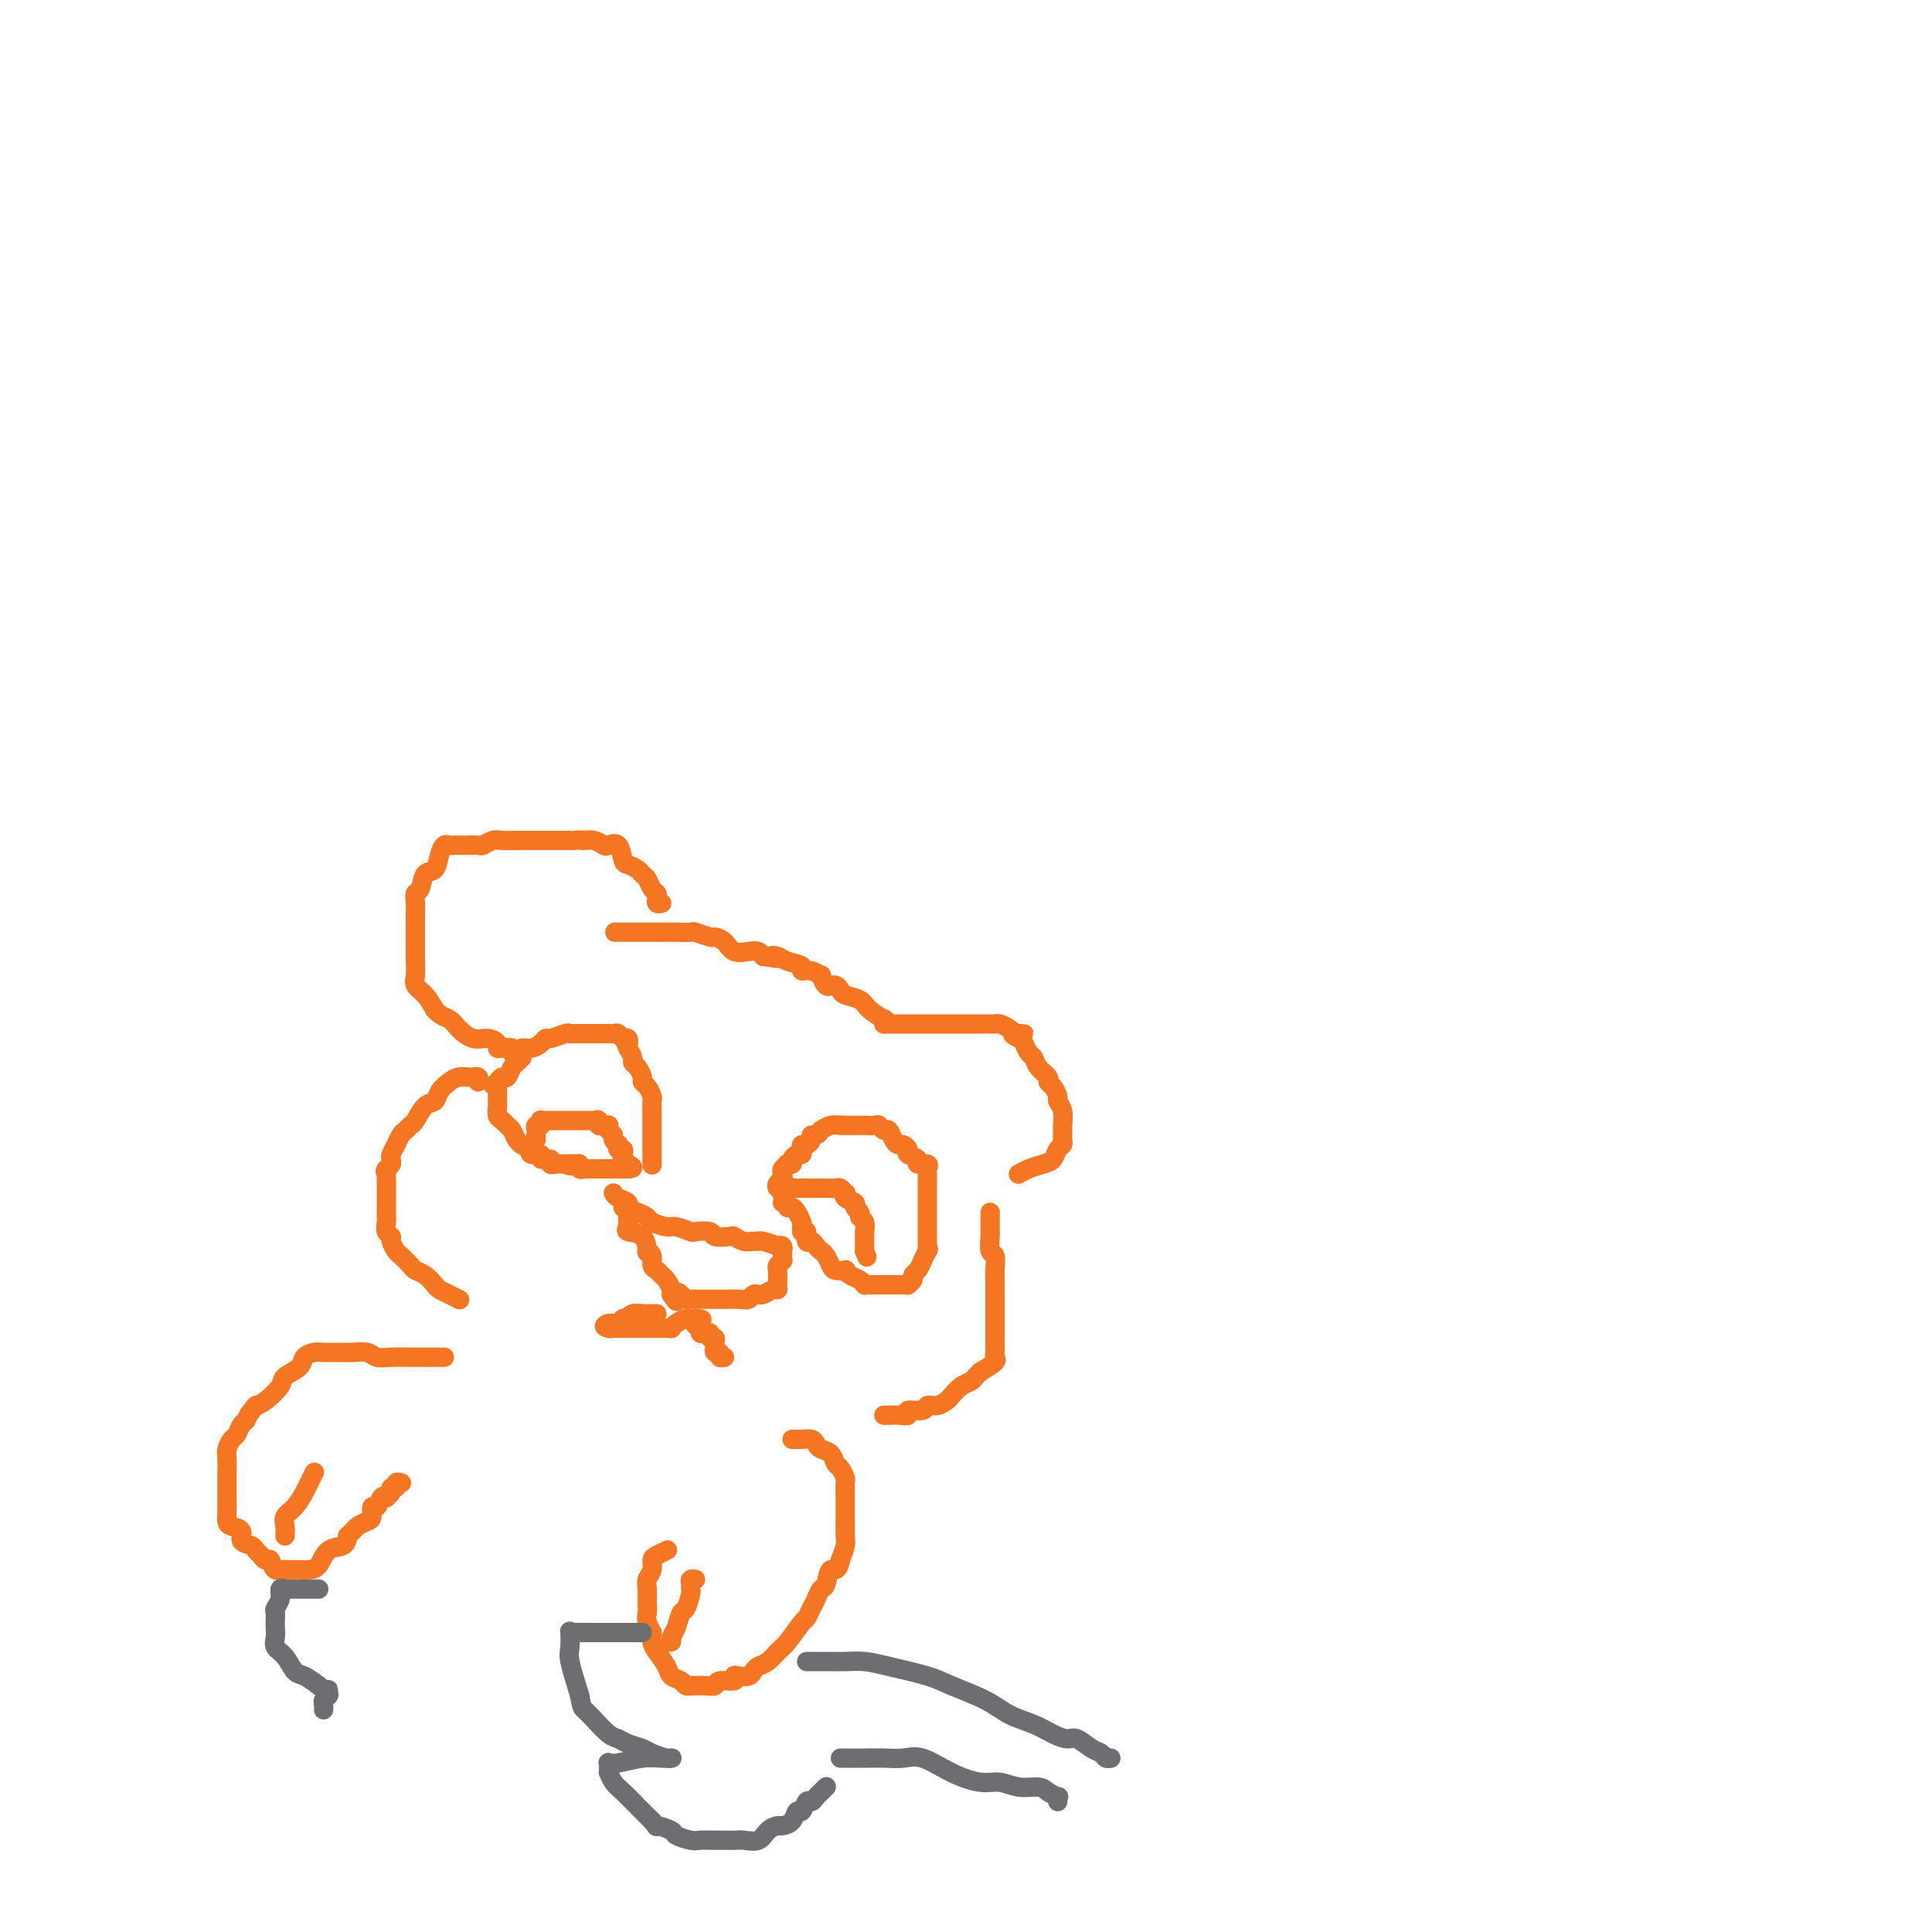 <svg viewBox='0 0 400 400' version='1.1' xmlns='http://www.w3.org/2000/svg' xmlns:xlink='http://www.w3.org/1999/xlink'><g fill='none' stroke='#F47623' stroke-width='4' stroke-linecap='round' stroke-linejoin='round'><path d='M137,187c-0.416,0.087 -0.832,0.174 -1,0c-0.168,-0.174 -0.087,-0.610 0,-1c0.087,-0.390 0.179,-0.734 0,-1c-0.179,-0.266 -0.629,-0.453 -1,-1c-0.371,-0.547 -0.663,-1.454 -1,-2c-0.337,-0.546 -0.719,-0.732 -1,-1c-0.281,-0.268 -0.460,-0.618 -1,-1c-0.540,-0.382 -1.439,-0.795 -2,-1c-0.561,-0.205 -0.783,-0.202 -1,-1c-0.217,-0.798 -0.430,-2.396 -1,-3c-0.570,-0.604 -1.498,-0.214 -2,0c-0.502,0.214 -0.578,0.253 -1,0c-0.422,-0.253 -1.191,-0.799 -2,-1c-0.809,-0.201 -1.660,-0.057 -2,0c-0.340,0.057 -0.170,0.029 0,0'/><path d='M121,174c-1.501,-0.155 -1.753,-0.041 -2,0c-0.247,0.041 -0.488,0.011 -1,0c-0.512,-0.011 -1.295,-0.003 -2,0c-0.705,0.003 -1.333,0.001 -2,0c-0.667,-0.001 -1.371,-0.001 -2,0c-0.629,0.001 -1.181,0.004 -2,0c-0.819,-0.004 -1.905,-0.015 -3,0c-1.095,0.015 -2.199,0.057 -3,0c-0.801,-0.057 -1.300,-0.211 -2,0c-0.700,0.211 -1.602,0.789 -2,1c-0.398,0.211 -0.292,0.057 -1,0c-0.708,-0.057 -2.231,-0.016 -3,0c-0.769,0.016 -0.784,0.009 -1,0c-0.216,-0.009 -0.634,-0.019 -1,0c-0.366,0.019 -0.679,0.069 -1,0c-0.321,-0.069 -0.649,-0.256 -1,0c-0.351,0.256 -0.725,0.957 -1,2c-0.275,1.043 -0.452,2.429 -1,3c-0.548,0.571 -1.467,0.327 -2,1c-0.533,0.673 -0.679,2.262 -1,3c-0.321,0.738 -0.818,0.623 -1,1c-0.182,0.377 -0.049,1.246 0,2c0.049,0.754 0.013,1.394 0,2c-0.013,0.606 -0.003,1.177 0,2c0.003,0.823 -0.001,1.897 0,3c0.001,1.103 0.006,2.234 0,3c-0.006,0.766 -0.024,1.167 0,2c0.024,0.833 0.089,2.100 0,3c-0.089,0.900 -0.332,1.435 0,2c0.332,0.565 1.238,1.162 2,2c0.762,0.838 1.381,1.919 2,3'/><path d='M90,209c1.215,1.448 2.253,1.568 3,2c0.747,0.432 1.205,1.177 2,2c0.795,0.823 1.928,1.723 3,2c1.072,0.277 2.085,-0.070 3,0c0.915,0.070 1.733,0.559 2,1c0.267,0.441 -0.016,0.836 0,1c0.016,0.164 0.330,0.096 1,0c0.670,-0.096 1.695,-0.222 2,0c0.305,0.222 -0.110,0.790 0,1c0.110,0.210 0.746,0.060 1,0c0.254,-0.060 0.127,-0.030 0,0'/><path d='M129,250c0.421,0.334 0.842,0.667 1,1c0.158,0.333 0.053,0.664 0,1c-0.053,0.336 -0.052,0.676 0,1c0.052,0.324 0.157,0.633 0,1c-0.157,0.367 -0.574,0.794 0,1c0.574,0.206 2.139,0.191 3,1c0.861,0.809 1.018,2.440 1,3c-0.018,0.560 -0.212,0.048 0,0c0.212,-0.048 0.830,0.367 1,1c0.170,0.633 -0.108,1.482 0,2c0.108,0.518 0.603,0.703 1,1c0.397,0.297 0.695,0.707 1,1c0.305,0.293 0.618,0.470 1,1c0.382,0.530 0.834,1.412 1,2c0.166,0.588 0.048,0.882 0,1c-0.048,0.118 -0.024,0.059 0,0'/><path d='M139,268c1.726,2.801 1.040,0.803 1,0c-0.040,-0.803 0.567,-0.411 1,0c0.433,0.411 0.692,0.842 1,1c0.308,0.158 0.665,0.042 1,0c0.335,-0.042 0.649,-0.011 1,0c0.351,0.011 0.740,0.003 1,0c0.260,-0.003 0.391,-0.001 1,0c0.609,0.001 1.697,0.001 2,0c0.303,-0.001 -0.179,-0.004 0,0c0.179,0.004 1.019,0.015 2,0c0.981,-0.015 2.105,-0.057 3,0c0.895,0.057 1.562,0.212 2,0c0.438,-0.212 0.646,-0.793 1,-1c0.354,-0.207 0.855,-0.041 1,0c0.145,0.041 -0.066,-0.042 0,0c0.066,0.042 0.410,0.211 1,0c0.590,-0.211 1.425,-0.802 2,-1c0.575,-0.198 0.890,-0.005 1,0c0.110,0.005 0.015,-0.180 0,-1c-0.015,-0.820 0.048,-2.275 0,-3c-0.048,-0.725 -0.209,-0.719 0,-1c0.209,-0.281 0.788,-0.848 1,-1c0.212,-0.152 0.057,0.113 0,0c-0.057,-0.113 -0.016,-0.604 0,-1c0.016,-0.396 0.008,-0.698 0,-1'/><path d='M162,259c0.290,-1.178 0.015,-0.123 0,0c-0.015,0.123 0.231,-0.685 0,-1c-0.231,-0.315 -0.940,-0.137 -1,0c-0.060,0.137 0.528,0.234 0,0c-0.528,-0.234 -2.173,-0.798 -3,-1c-0.827,-0.202 -0.835,-0.040 -1,0c-0.165,0.040 -0.486,-0.041 -1,0c-0.514,0.041 -1.221,0.203 -2,0c-0.779,-0.203 -1.631,-0.773 -2,-1c-0.369,-0.227 -0.254,-0.112 -1,0c-0.746,0.112 -2.354,0.222 -3,0c-0.646,-0.222 -0.332,-0.777 -1,-1c-0.668,-0.223 -2.319,-0.115 -3,0c-0.681,0.115 -0.391,0.238 -1,0c-0.609,-0.238 -2.116,-0.837 -3,-1c-0.884,-0.163 -1.145,0.111 -2,0c-0.855,-0.111 -2.304,-0.607 -3,-1c-0.696,-0.393 -0.638,-0.682 -1,-1c-0.362,-0.318 -1.144,-0.663 -2,-1c-0.856,-0.337 -1.785,-0.665 -2,-1c-0.215,-0.335 0.282,-0.677 0,-1c-0.282,-0.323 -1.345,-0.625 -2,-1c-0.655,-0.375 -0.901,-0.821 -1,-1c-0.099,-0.179 -0.049,-0.089 0,0'/><path d='M136,272c-0.326,0.002 -0.652,0.004 -1,0c-0.348,-0.004 -0.719,-0.015 -1,0c-0.281,0.015 -0.470,0.056 -1,0c-0.530,-0.056 -1.399,-0.207 -2,0c-0.601,0.207 -0.935,0.774 -1,1c-0.065,0.226 0.137,0.113 0,0c-0.137,-0.113 -0.614,-0.226 -1,0c-0.386,0.226 -0.681,0.792 -1,1c-0.319,0.208 -0.663,0.060 -1,0c-0.337,-0.060 -0.669,-0.030 -1,0'/><path d='M126,274c-1.595,0.536 -0.584,0.876 0,1c0.584,0.124 0.741,0.033 1,0c0.259,-0.033 0.618,-0.009 1,0c0.382,0.009 0.785,0.002 1,0c0.215,-0.002 0.243,-0.001 1,0c0.757,0.001 2.244,0.000 3,0c0.756,-0.000 0.780,0.000 1,0c0.220,-0.000 0.637,-0.000 1,0c0.363,0.000 0.671,0.001 1,0c0.329,-0.001 0.679,-0.003 1,0c0.321,0.003 0.614,0.011 1,0c0.386,-0.011 0.864,-0.041 1,0c0.136,0.041 -0.069,0.155 0,0c0.069,-0.155 0.414,-0.577 1,-1c0.586,-0.423 1.415,-0.845 2,-1c0.585,-0.155 0.927,-0.042 1,0c0.073,0.042 -0.122,0.012 0,0c0.122,-0.012 0.561,-0.006 1,0'/><path d='M144,273c2.721,0.027 0.523,0.595 0,1c-0.523,0.405 0.629,0.648 1,1c0.371,0.352 -0.041,0.811 0,1c0.041,0.189 0.533,0.106 1,0c0.467,-0.106 0.910,-0.235 1,0c0.090,0.235 -0.172,0.832 0,1c0.172,0.168 0.777,-0.095 1,0c0.223,0.095 0.064,0.546 0,1c-0.064,0.454 -0.032,0.910 0,1c0.032,0.090 0.065,-0.186 0,0c-0.065,0.186 -0.227,0.834 0,1c0.227,0.166 0.844,-0.151 1,0c0.156,0.151 -0.150,0.772 0,1c0.150,0.228 0.757,0.065 1,0c0.243,-0.065 0.121,-0.033 0,0'/><path d='M135,241c-0.000,0.170 -0.000,0.340 0,0c0.000,-0.340 0.000,-1.190 0,-2c-0.000,-0.810 -0.000,-1.578 0,-2c0.000,-0.422 0.000,-0.497 0,-1c-0.000,-0.503 -0.000,-1.434 0,-2c0.000,-0.566 0.001,-0.766 0,-1c-0.001,-0.234 -0.003,-0.500 0,-1c0.003,-0.500 0.011,-1.233 0,-2c-0.011,-0.767 -0.041,-1.566 0,-2c0.041,-0.434 0.152,-0.501 0,-1c-0.152,-0.499 -0.566,-1.429 -1,-2c-0.434,-0.571 -0.886,-0.782 -1,-1c-0.114,-0.218 0.110,-0.442 0,-1c-0.110,-0.558 -0.555,-1.448 -1,-2c-0.445,-0.552 -0.889,-0.764 -1,-1c-0.111,-0.236 0.111,-0.496 0,-1c-0.111,-0.504 -0.556,-1.252 -1,-2'/><path d='M130,217c-0.786,-1.708 -0.252,-0.980 0,-1c0.252,-0.020 0.221,-0.790 0,-1c-0.221,-0.210 -0.634,0.140 -1,0c-0.366,-0.140 -0.686,-0.770 -1,-1c-0.314,-0.230 -0.623,-0.062 -1,0c-0.377,0.062 -0.822,0.017 -1,0c-0.178,-0.017 -0.088,-0.004 0,0c0.088,0.004 0.174,0.001 0,0c-0.174,-0.001 -0.609,-0.000 -1,0c-0.391,0.000 -0.739,0.000 -1,0c-0.261,-0.000 -0.435,-0.001 -1,0c-0.565,0.001 -1.521,0.004 -2,0c-0.479,-0.004 -0.482,-0.016 -1,0c-0.518,0.016 -1.553,0.060 -2,0c-0.447,-0.060 -0.307,-0.222 -1,0c-0.693,0.222 -2.218,0.829 -3,1c-0.782,0.171 -0.822,-0.095 -1,0c-0.178,0.095 -0.493,0.551 -1,1c-0.507,0.449 -1.207,0.890 -2,1c-0.793,0.110 -1.680,-0.111 -2,0c-0.320,0.111 -0.075,0.553 0,1c0.075,0.447 -0.021,0.898 0,1c0.021,0.102 0.160,-0.145 0,0c-0.160,0.145 -0.620,0.683 -1,1c-0.380,0.317 -0.679,0.415 -1,1c-0.321,0.585 -0.663,1.658 -1,2c-0.337,0.342 -0.668,-0.045 -1,0c-0.332,0.045 -0.666,0.523 -1,1'/><path d='M103,224c-1.702,1.405 -0.456,0.418 0,0c0.456,-0.418 0.122,-0.266 0,0c-0.122,0.266 -0.033,0.645 0,1c0.033,0.355 0.009,0.686 0,1c-0.009,0.314 -0.003,0.613 0,1c0.003,0.387 0.004,0.863 0,1c-0.004,0.137 -0.012,-0.065 0,0c0.012,0.065 0.045,0.398 0,1c-0.045,0.602 -0.167,1.474 0,2c0.167,0.526 0.623,0.705 1,1c0.377,0.295 0.673,0.705 1,1c0.327,0.295 0.683,0.475 1,1c0.317,0.525 0.593,1.393 1,2c0.407,0.607 0.944,0.951 1,1c0.056,0.049 -0.369,-0.198 0,0c0.369,0.198 1.533,0.842 2,1c0.467,0.158 0.238,-0.169 0,0c-0.238,0.169 -0.485,0.834 0,1c0.485,0.166 1.701,-0.166 2,0c0.299,0.166 -0.319,0.829 0,1c0.319,0.171 1.574,-0.150 2,0c0.426,0.150 0.023,0.772 0,1c-0.023,0.228 0.334,0.061 1,0c0.666,-0.061 1.641,-0.016 2,0c0.359,0.016 0.103,0.005 0,0c-0.103,-0.005 -0.051,-0.002 0,0'/><path d='M117,241c1.730,0.769 1.056,0.192 1,0c-0.056,-0.192 0.505,0.001 1,0c0.495,-0.001 0.924,-0.196 1,0c0.076,0.196 -0.201,0.785 0,1c0.201,0.215 0.880,0.058 1,0c0.120,-0.058 -0.318,-0.015 0,0c0.318,0.015 1.390,0.004 2,0c0.610,-0.004 0.756,-0.001 1,0c0.244,0.001 0.586,0.000 1,0c0.414,-0.000 0.898,-0.000 1,0c0.102,0.000 -0.180,0.000 0,0c0.180,-0.000 0.823,-0.000 1,0c0.177,0.000 -0.110,0.000 0,0c0.110,-0.000 0.618,-0.000 1,0c0.382,0.000 0.638,0.000 1,0c0.362,-0.000 0.828,-0.000 1,0c0.172,0.000 0.049,0.000 0,0c-0.049,-0.000 -0.025,-0.000 0,0'/><path d='M130,242c1.995,-0.064 0.483,-0.725 0,-1c-0.483,-0.275 0.063,-0.164 0,0c-0.063,0.164 -0.735,0.380 -1,0c-0.265,-0.380 -0.122,-1.355 0,-2c0.122,-0.645 0.225,-0.960 0,-1c-0.225,-0.040 -0.777,0.197 -1,0c-0.223,-0.197 -0.116,-0.826 0,-1c0.116,-0.174 0.241,0.107 0,0c-0.241,-0.107 -0.850,-0.603 -1,-1c-0.150,-0.397 0.157,-0.695 0,-1c-0.157,-0.305 -0.777,-0.618 -1,-1c-0.223,-0.382 -0.049,-0.834 0,-1c0.049,-0.166 -0.028,-0.044 0,0c0.028,0.044 0.161,0.012 0,0c-0.161,-0.012 -0.618,-0.003 -1,0c-0.382,0.003 -0.691,0.002 -1,0'/><path d='M124,233c-0.879,-1.619 -0.077,-1.166 0,-1c0.077,0.166 -0.571,0.044 -1,0c-0.429,-0.044 -0.640,-0.012 -1,0c-0.360,0.012 -0.870,0.003 -1,0c-0.130,-0.003 0.119,-0.001 0,0c-0.119,0.001 -0.605,0.000 -1,0c-0.395,-0.000 -0.697,-0.000 -1,0c-0.303,0.000 -0.606,0.000 -1,0c-0.394,-0.000 -0.879,0.000 -1,0c-0.121,-0.000 0.123,-0.000 0,0c-0.123,0.000 -0.611,0.000 -1,0c-0.389,-0.000 -0.679,-0.001 -1,0c-0.321,0.001 -0.673,0.004 -1,0c-0.327,-0.004 -0.627,-0.016 -1,0c-0.373,0.016 -0.818,0.060 -1,0c-0.182,-0.060 -0.101,-0.223 0,0c0.101,0.223 0.223,0.833 0,1c-0.223,0.167 -0.791,-0.109 -1,0c-0.209,0.109 -0.060,0.603 0,1c0.060,0.397 0.030,0.699 0,1'/><path d='M111,235c-0.156,0.689 -0.044,0.911 0,1c0.044,0.089 0.022,0.044 0,0'/><path d='M162,249c0.447,-0.117 0.894,-0.235 1,0c0.106,0.235 -0.129,0.822 0,1c0.129,0.178 0.623,-0.055 1,0c0.377,0.055 0.637,0.396 1,1c0.363,0.604 0.828,1.470 1,2c0.172,0.530 0.049,0.723 0,1c-0.049,0.277 -0.025,0.639 0,1'/><path d='M166,255c0.858,0.803 1.003,-0.188 1,0c-0.003,0.188 -0.156,1.555 0,2c0.156,0.445 0.619,-0.032 1,0c0.381,0.032 0.678,0.573 1,1c0.322,0.427 0.668,0.742 1,1c0.332,0.258 0.649,0.461 1,1c0.351,0.539 0.737,1.415 1,2c0.263,0.585 0.403,0.877 1,1c0.597,0.123 1.652,0.075 2,0c0.348,-0.075 -0.012,-0.178 0,0c0.012,0.178 0.395,0.636 1,1c0.605,0.364 1.432,0.633 2,1c0.568,0.367 0.877,0.830 1,1c0.123,0.170 0.061,0.045 0,0c-0.061,-0.045 -0.119,-0.012 0,0c0.119,0.012 0.417,0.003 1,0c0.583,-0.003 1.451,-0.001 2,0c0.549,0.001 0.778,0.000 1,0c0.222,-0.000 0.437,0.001 1,0c0.563,-0.001 1.475,-0.003 2,0c0.525,0.003 0.662,0.012 1,0c0.338,-0.012 0.878,-0.044 1,0c0.122,0.044 -0.175,0.163 0,0c0.175,-0.163 0.820,-0.610 1,-1c0.180,-0.390 -0.106,-0.723 0,-1c0.106,-0.277 0.606,-0.498 1,-1c0.394,-0.502 0.684,-1.286 1,-2c0.316,-0.714 0.658,-1.357 1,-2'/><path d='M192,259c0.464,-0.880 0.124,-0.079 0,0c-0.124,0.079 -0.033,-0.563 0,-1c0.033,-0.437 0.009,-0.670 0,-1c-0.009,-0.330 -0.002,-0.756 0,-1c0.002,-0.244 0.001,-0.307 0,-1c-0.001,-0.693 -0.000,-2.017 0,-3c0.000,-0.983 0.000,-1.624 0,-2c-0.000,-0.376 0.000,-0.486 0,-1c-0.000,-0.514 -0.001,-1.433 0,-2c0.001,-0.567 0.002,-0.783 0,-1c-0.002,-0.217 -0.009,-0.436 0,-1c0.009,-0.564 0.033,-1.475 0,-2c-0.033,-0.525 -0.122,-0.666 0,-1c0.122,-0.334 0.454,-0.863 0,-1c-0.454,-0.137 -1.694,0.117 -2,0c-0.306,-0.117 0.321,-0.605 0,-1c-0.321,-0.395 -1.592,-0.696 -2,-1c-0.408,-0.304 0.045,-0.611 0,-1c-0.045,-0.389 -0.589,-0.860 -1,-1c-0.411,-0.140 -0.688,0.050 -1,0c-0.312,-0.050 -0.660,-0.339 -1,-1c-0.340,-0.661 -0.673,-1.694 -1,-2c-0.327,-0.306 -0.650,0.114 -1,0c-0.350,-0.114 -0.727,-0.763 -1,-1c-0.273,-0.237 -0.440,-0.064 -1,0c-0.560,0.064 -1.511,0.017 -2,0c-0.489,-0.017 -0.516,-0.005 -1,0c-0.484,0.005 -1.424,0.001 -2,0c-0.576,-0.001 -0.788,-0.001 -1,0'/><path d='M175,233c-1.531,-0.137 -0.858,0.020 -1,0c-0.142,-0.020 -1.100,-0.216 -2,0c-0.900,0.216 -1.743,0.845 -2,1c-0.257,0.155 0.072,-0.165 0,0c-0.072,0.165 -0.545,0.814 -1,1c-0.455,0.186 -0.893,-0.091 -1,0c-0.107,0.091 0.116,0.550 0,1c-0.116,0.450 -0.570,0.890 -1,1c-0.430,0.110 -0.837,-0.111 -1,0c-0.163,0.111 -0.081,0.555 0,1c0.081,0.445 0.161,0.890 0,1c-0.161,0.110 -0.564,-0.115 -1,0c-0.436,0.115 -0.905,0.570 -1,1c-0.095,0.430 0.185,0.836 0,1c-0.185,0.164 -0.833,0.085 -1,0c-0.167,-0.085 0.148,-0.178 0,0c-0.148,0.178 -0.758,0.626 -1,1c-0.242,0.374 -0.114,0.675 0,1c0.114,0.325 0.216,0.675 0,1c-0.216,0.325 -0.751,0.626 -1,1c-0.249,0.374 -0.214,0.821 0,1c0.214,0.179 0.607,0.089 1,0'/><path d='M162,246c-0.903,1.702 0.339,0.456 1,0c0.661,-0.456 0.740,-0.122 1,0c0.260,0.122 0.699,0.033 1,0c0.301,-0.033 0.462,-0.009 1,0c0.538,0.009 1.454,0.002 2,0c0.546,-0.002 0.724,-0.000 1,0c0.276,0.000 0.651,-0.001 1,0c0.349,0.001 0.671,0.004 1,0c0.329,-0.004 0.663,-0.016 1,0c0.337,0.016 0.677,0.060 1,0c0.323,-0.060 0.630,-0.223 1,0c0.370,0.223 0.802,0.833 1,1c0.198,0.167 0.162,-0.110 0,0c-0.162,0.110 -0.451,0.607 0,1c0.451,0.393 1.641,0.681 2,1c0.359,0.319 -0.114,0.668 0,1c0.114,0.332 0.815,0.649 1,1c0.185,0.351 -0.147,0.738 0,1c0.147,0.262 0.771,0.399 1,1c0.229,0.601 0.061,1.666 0,2c-0.061,0.334 -0.016,-0.065 0,0c0.016,0.065 0.004,0.592 0,1c-0.004,0.408 -0.001,0.697 0,1c0.001,0.303 0.000,0.620 0,1c-0.000,0.380 -0.000,0.823 0,1c0.000,0.177 0.000,0.089 0,0'/><path d='M179,259c0.833,2.167 0.417,1.083 0,0'/><path d='M128,193c-0.512,0.000 -1.023,0.000 -1,0c0.023,-0.000 0.581,-0.000 1,0c0.419,0.000 0.698,0.000 1,0c0.302,-0.000 0.628,-0.000 1,0c0.372,0.000 0.790,0.000 1,0c0.210,-0.000 0.211,-0.000 1,0c0.789,0.000 2.366,0.000 3,0c0.634,-0.000 0.325,-0.001 1,0c0.675,0.001 2.335,0.004 3,0c0.665,-0.004 0.334,-0.016 1,0c0.666,0.016 2.328,0.059 3,0c0.672,-0.059 0.353,-0.218 1,0c0.647,0.218 2.260,0.815 3,1c0.740,0.185 0.608,-0.042 1,0c0.392,0.042 1.310,0.354 2,1c0.690,0.646 1.154,1.627 2,2c0.846,0.373 2.074,0.139 3,0c0.926,-0.139 1.550,-0.183 2,0c0.450,0.183 0.725,0.591 1,1'/><path d='M158,198c5.052,0.787 2.683,0.253 2,0c-0.683,-0.253 0.320,-0.227 1,0c0.680,0.227 1.037,0.654 2,1c0.963,0.346 2.530,0.613 3,1c0.470,0.387 -0.159,0.896 0,1c0.159,0.104 1.104,-0.196 2,0c0.896,0.196 1.742,0.890 2,1c0.258,0.110 -0.072,-0.364 0,0c0.072,0.364 0.544,1.564 1,2c0.456,0.436 0.894,0.106 1,0c0.106,-0.106 -0.119,0.012 0,0c0.119,-0.012 0.583,-0.156 1,0c0.417,0.156 0.789,0.610 1,1c0.211,0.390 0.263,0.716 1,1c0.737,0.284 2.159,0.525 3,1c0.841,0.475 1.101,1.185 2,2c0.899,0.815 2.437,1.734 3,2c0.563,0.266 0.152,-0.121 0,0c-0.152,0.121 -0.043,0.749 0,1c0.043,0.251 0.022,0.126 0,0'/><path d='M183,212c0.363,-0.000 0.726,-0.000 1,0c0.274,0.000 0.457,0.000 1,0c0.543,-0.000 1.444,-0.000 2,0c0.556,0.000 0.768,0.000 1,0c0.232,-0.000 0.485,-0.000 1,0c0.515,0.000 1.293,0.000 2,0c0.707,-0.000 1.344,-0.000 2,0c0.656,0.000 1.330,0.000 2,0c0.670,-0.000 1.335,-0.000 2,0c0.665,0.000 1.330,0.000 2,0c0.670,-0.000 1.344,-0.001 2,0c0.656,0.001 1.293,0.003 2,0c0.707,-0.003 1.485,-0.012 2,0c0.515,0.012 0.767,0.044 1,0c0.233,-0.044 0.447,-0.166 1,0c0.553,0.166 1.444,0.619 2,1c0.556,0.381 0.778,0.691 1,1'/><path d='M210,214c4.129,0.257 0.952,-0.101 0,0c-0.952,0.101 0.321,0.660 1,1c0.679,0.340 0.764,0.462 1,1c0.236,0.538 0.623,1.492 1,2c0.377,0.508 0.745,0.569 1,1c0.255,0.431 0.398,1.233 1,2c0.602,0.767 1.663,1.500 2,2c0.337,0.500 -0.049,0.766 0,1c0.049,0.234 0.535,0.437 1,1c0.465,0.563 0.909,1.485 1,2c0.091,0.515 -0.172,0.624 0,1c0.172,0.376 0.778,1.018 1,2c0.222,0.982 0.060,2.305 0,3c-0.060,0.695 -0.019,0.763 0,1c0.019,0.237 0.017,0.645 0,1c-0.017,0.355 -0.048,0.659 0,1c0.048,0.341 0.175,0.721 0,1c-0.175,0.279 -0.653,0.457 -1,1c-0.347,0.543 -0.563,1.452 -1,2c-0.437,0.548 -1.097,0.734 -2,1c-0.903,0.266 -2.051,0.610 -3,1c-0.949,0.390 -1.700,0.826 -2,1c-0.300,0.174 -0.150,0.087 0,0'/><path d='M99,224c0.096,-0.421 0.192,-0.843 0,-1c-0.192,-0.157 -0.671,-0.051 -1,0c-0.329,0.051 -0.507,0.045 -1,0c-0.493,-0.045 -1.301,-0.130 -2,0c-0.699,0.130 -1.290,0.476 -2,1c-0.710,0.524 -1.538,1.225 -2,2c-0.462,0.775 -0.558,1.622 -1,2c-0.442,0.378 -1.231,0.285 -2,1c-0.769,0.715 -1.516,2.238 -2,3c-0.484,0.762 -0.703,0.763 -1,1c-0.297,0.237 -0.672,0.711 -1,1c-0.328,0.289 -0.610,0.392 -1,1c-0.390,0.608 -0.889,1.721 -1,2c-0.111,0.279 0.166,-0.276 0,0c-0.166,0.276 -0.776,1.382 -1,2c-0.224,0.618 -0.064,0.748 0,1c0.064,0.252 0.032,0.626 0,1'/><path d='M81,241c-1.774,2.494 -1.207,1.230 -1,1c0.207,-0.230 0.056,0.575 0,1c-0.056,0.425 -0.015,0.471 0,1c0.015,0.529 0.004,1.541 0,2c-0.004,0.459 -0.002,0.364 0,1c0.002,0.636 0.005,2.002 0,3c-0.005,0.998 -0.016,1.628 0,2c0.016,0.372 0.060,0.485 0,1c-0.060,0.515 -0.224,1.432 0,2c0.224,0.568 0.838,0.786 1,1c0.162,0.214 -0.126,0.425 0,1c0.126,0.575 0.666,1.515 1,2c0.334,0.485 0.460,0.515 1,1c0.540,0.485 1.492,1.425 2,2c0.508,0.575 0.573,0.784 1,1c0.427,0.216 1.218,0.440 2,1c0.782,0.560 1.555,1.457 2,2c0.445,0.543 0.563,0.733 1,1c0.437,0.267 1.195,0.610 2,1c0.805,0.390 1.659,0.826 2,1c0.341,0.174 0.171,0.087 0,0'/><path d='M205,251c0.002,0.089 0.004,0.179 0,1c-0.004,0.821 -0.015,2.374 0,3c0.015,0.626 0.057,0.327 0,1c-0.057,0.673 -0.211,2.319 0,3c0.211,0.681 0.789,0.399 1,1c0.211,0.601 0.057,2.086 0,3c-0.057,0.914 -0.015,1.257 0,2c0.015,0.743 0.004,1.886 0,3c-0.004,1.114 -0.001,2.199 0,3c0.001,0.801 0.000,1.317 0,2c-0.000,0.683 -0.001,1.531 0,2c0.001,0.469 0.002,0.559 0,1c-0.002,0.441 -0.009,1.234 0,2c0.009,0.766 0.033,1.504 0,2c-0.033,0.496 -0.124,0.749 0,1c0.124,0.251 0.464,0.500 0,1c-0.464,0.500 -1.732,1.250 -3,2'/><path d='M203,284c-0.654,0.638 -0.790,0.734 -1,1c-0.210,0.266 -0.492,0.702 -1,1c-0.508,0.298 -1.240,0.457 -2,1c-0.760,0.543 -1.549,1.470 -2,2c-0.451,0.530 -0.563,0.663 -1,1c-0.437,0.337 -1.198,0.879 -2,1c-0.802,0.121 -1.646,-0.178 -2,0c-0.354,0.178 -0.217,0.832 -1,1c-0.783,0.168 -2.487,-0.151 -3,0c-0.513,0.151 0.164,0.773 0,1c-0.164,0.227 -1.168,0.061 -2,0c-0.832,-0.061 -1.493,-0.016 -2,0c-0.507,0.016 -0.859,0.005 -1,0c-0.141,-0.005 -0.070,-0.002 0,0'/><path d='M92,281c-0.316,0.000 -0.631,0.000 -1,0c-0.369,-0.000 -0.791,-0.000 -1,0c-0.209,0.000 -0.206,0.001 -1,0c-0.794,-0.001 -2.386,-0.004 -3,0c-0.614,0.004 -0.252,0.015 -1,0c-0.748,-0.015 -2.607,-0.057 -4,0c-1.393,0.057 -2.320,0.211 -3,0c-0.680,-0.211 -1.112,-0.789 -2,-1c-0.888,-0.211 -2.231,-0.054 -3,0c-0.769,0.054 -0.963,0.006 -2,0c-1.037,-0.006 -2.916,0.029 -4,0c-1.084,-0.029 -1.374,-0.122 -2,0c-0.626,0.122 -1.589,0.460 -2,1c-0.411,0.540 -0.270,1.283 -1,2c-0.730,0.717 -2.330,1.409 -3,2c-0.670,0.591 -0.411,1.082 -1,2c-0.589,0.918 -2.025,2.262 -3,3c-0.975,0.738 -1.487,0.869 -2,1'/><path d='M53,291c-1.952,2.196 -1.833,2.686 -2,3c-0.167,0.314 -0.619,0.453 -1,1c-0.381,0.547 -0.691,1.501 -1,2c-0.309,0.499 -0.619,0.543 -1,1c-0.381,0.457 -0.834,1.329 -1,2c-0.166,0.671 -0.044,1.143 0,2c0.044,0.857 0.012,2.098 0,3c-0.012,0.902 -0.004,1.464 0,2c0.004,0.536 0.003,1.047 0,2c-0.003,0.953 -0.007,2.348 0,3c0.007,0.652 0.024,0.560 0,1c-0.024,0.440 -0.091,1.413 0,2c0.091,0.587 0.339,0.787 1,1c0.661,0.213 1.735,0.438 2,1c0.265,0.562 -0.280,1.461 0,2c0.280,0.539 1.385,0.717 2,1c0.615,0.283 0.741,0.672 1,1c0.259,0.328 0.652,0.596 1,1c0.348,0.404 0.652,0.946 1,1c0.348,0.054 0.741,-0.378 1,0c0.259,0.378 0.383,1.565 1,2c0.617,0.435 1.726,0.117 2,0c0.274,-0.117 -0.288,-0.032 0,0c0.288,0.032 1.427,0.012 2,0c0.573,-0.012 0.581,-0.016 1,0c0.419,0.016 1.250,0.051 2,0c0.750,-0.051 1.417,-0.189 2,-1c0.583,-0.811 1.080,-2.295 2,-3c0.920,-0.705 2.263,-0.630 3,-1c0.737,-0.370 0.869,-1.185 1,-2'/><path d='M72,318c1.586,-1.482 1.552,-1.687 2,-2c0.448,-0.313 1.376,-0.732 2,-1c0.624,-0.268 0.942,-0.384 1,-1c0.058,-0.616 -0.143,-1.734 0,-2c0.143,-0.266 0.631,0.318 1,0c0.369,-0.318 0.620,-1.539 1,-2c0.380,-0.461 0.891,-0.161 1,0c0.109,0.161 -0.182,0.183 0,0c0.182,-0.183 0.837,-0.571 1,-1c0.163,-0.429 -0.166,-0.900 0,-1c0.166,-0.100 0.828,0.169 1,0c0.172,-0.169 -0.146,-0.776 0,-1c0.146,-0.224 0.756,-0.064 1,0c0.244,0.064 0.122,0.032 0,0'/><path d='M59,318c0.046,-0.658 0.092,-1.317 0,-2c-0.092,-0.683 -0.322,-1.392 0,-2c0.322,-0.608 1.197,-1.116 2,-2c0.803,-0.884 1.535,-2.144 2,-3c0.465,-0.856 0.664,-1.307 1,-2c0.336,-0.693 0.810,-1.626 1,-2c0.190,-0.374 0.095,-0.187 0,0'/><path d='M164,298c0.363,-0.006 0.726,-0.012 1,0c0.274,0.012 0.458,0.044 1,0c0.542,-0.044 1.441,-0.162 2,0c0.559,0.162 0.780,0.606 1,1c0.220,0.394 0.441,0.740 1,1c0.559,0.260 1.456,0.435 2,1c0.544,0.565 0.734,1.520 1,2c0.266,0.480 0.607,0.484 1,1c0.393,0.516 0.837,1.544 1,2c0.163,0.456 0.043,0.338 0,1c-0.043,0.662 -0.011,2.102 0,3c0.011,0.898 0.000,1.255 0,2c-0.000,0.745 0.010,1.880 0,3c-0.010,1.120 -0.041,2.225 0,3c0.041,0.775 0.155,1.222 0,2c-0.155,0.778 -0.577,1.889 -1,3'/><path d='M174,323c-0.560,2.910 -1.459,1.685 -2,2c-0.541,0.315 -0.723,2.169 -1,3c-0.277,0.831 -0.650,0.640 -1,1c-0.350,0.360 -0.678,1.273 -1,2c-0.322,0.727 -0.639,1.269 -1,2c-0.361,0.731 -0.768,1.653 -1,2c-0.232,0.347 -0.289,0.120 -1,1c-0.711,0.880 -2.074,2.865 -3,4c-0.926,1.135 -1.413,1.418 -2,2c-0.587,0.582 -1.274,1.463 -2,2c-0.726,0.537 -1.491,0.731 -2,1c-0.509,0.269 -0.760,0.612 -1,1c-0.240,0.388 -0.467,0.821 -1,1c-0.533,0.179 -1.371,0.104 -2,0c-0.629,-0.104 -1.050,-0.238 -1,0c0.050,0.238 0.571,0.848 0,1c-0.571,0.152 -2.234,-0.155 -3,0c-0.766,0.155 -0.635,0.773 -1,1c-0.365,0.227 -1.225,0.062 -2,0c-0.775,-0.062 -1.463,-0.020 -2,0c-0.537,0.020 -0.921,0.017 -1,0c-0.079,-0.017 0.149,-0.048 0,0c-0.149,0.048 -0.673,0.175 -1,0c-0.327,-0.175 -0.455,-0.652 -1,-1c-0.545,-0.348 -1.505,-0.568 -2,-1c-0.495,-0.432 -0.524,-1.074 -1,-2c-0.476,-0.926 -1.397,-2.134 -2,-3c-0.603,-0.866 -0.886,-1.390 -1,-2c-0.114,-0.610 -0.057,-1.305 0,-2'/><path d='M135,338c-1.463,-2.528 -1.120,-3.349 -1,-4c0.120,-0.651 0.018,-1.134 0,-2c-0.018,-0.866 0.050,-2.116 0,-3c-0.050,-0.884 -0.216,-1.404 0,-2c0.216,-0.596 0.815,-1.270 1,-2c0.185,-0.730 -0.043,-1.515 0,-2c0.043,-0.485 0.358,-0.669 1,-1c0.642,-0.331 1.612,-0.809 2,-1c0.388,-0.191 0.194,-0.096 0,0'/><path d='M139,339c0.024,0.499 0.048,0.998 0,1c-0.048,0.002 -0.167,-0.493 0,-1c0.167,-0.507 0.619,-1.025 1,-2c0.381,-0.975 0.691,-2.408 1,-3c0.309,-0.592 0.618,-0.345 1,-1c0.382,-0.655 0.838,-2.214 1,-3c0.162,-0.786 0.030,-0.799 0,-1c-0.030,-0.201 0.044,-0.590 0,-1c-0.044,-0.410 -0.204,-0.841 0,-1c0.204,-0.159 0.773,-0.045 1,0c0.227,0.045 0.114,0.023 0,0'/></g>
<g fill='none' stroke='#6D6E70' stroke-width='4' stroke-linecap='round' stroke-linejoin='round'><path d='M133,338c-0.328,-0.000 -0.656,-0.000 -1,0c-0.344,0.000 -0.705,0.000 -1,0c-0.295,-0.000 -0.525,-0.000 -1,0c-0.475,0.000 -1.193,0.000 -2,0c-0.807,-0.000 -1.701,-0.000 -2,0c-0.299,0.000 -0.003,0.001 -1,0c-0.997,-0.001 -3.286,-0.003 -4,0c-0.714,0.003 0.149,0.010 0,0c-0.149,-0.010 -1.309,-0.039 -2,0c-0.691,0.039 -0.912,0.146 -1,0c-0.088,-0.146 -0.044,-0.544 0,0c0.044,0.544 0.089,2.031 0,3c-0.089,0.969 -0.311,1.420 0,3c0.311,1.580 1.156,4.290 2,7'/><path d='M120,351c0.456,2.615 0.596,2.651 1,3c0.404,0.349 1.071,1.011 2,2c0.929,0.989 2.120,2.306 3,3c0.880,0.694 1.447,0.764 2,1c0.553,0.236 1.090,0.638 2,1c0.910,0.362 2.191,0.686 3,1c0.809,0.314 1.146,0.620 2,1c0.854,0.380 2.224,0.834 3,1c0.776,0.166 0.958,0.043 1,0c0.042,-0.043 -0.054,-0.008 0,0c0.054,0.008 0.259,-0.012 0,0c-0.259,0.012 -0.984,0.055 -2,0c-1.016,-0.055 -2.325,-0.208 -4,0c-1.675,0.208 -3.717,0.778 -5,1c-1.283,0.222 -1.809,0.096 -2,0c-0.191,-0.096 -0.049,-0.163 0,0c0.049,0.163 0.004,0.557 0,1c-0.004,0.443 0.032,0.937 0,1c-0.032,0.063 -0.133,-0.303 0,0c0.133,0.303 0.500,1.277 1,2c0.500,0.723 1.135,1.195 2,2c0.865,0.805 1.962,1.944 3,3c1.038,1.056 2.019,2.028 3,3'/><path d='M135,377c1.441,1.725 0.545,1.037 1,1c0.455,-0.037 2.261,0.579 3,1c0.739,0.421 0.410,0.649 1,1c0.590,0.351 2.098,0.826 3,1c0.902,0.174 1.199,0.046 2,0c0.801,-0.046 2.105,-0.011 3,0c0.895,0.011 1.380,-0.004 2,0c0.620,0.004 1.374,0.025 2,0c0.626,-0.025 1.122,-0.097 2,0c0.878,0.097 2.137,0.364 3,0c0.863,-0.364 1.330,-1.360 2,-2c0.670,-0.640 1.541,-0.926 2,-1c0.459,-0.074 0.504,0.063 1,0c0.496,-0.063 1.442,-0.328 2,-1c0.558,-0.672 0.727,-1.752 1,-2c0.273,-0.248 0.650,0.337 1,0c0.350,-0.337 0.672,-1.597 1,-2c0.328,-0.403 0.662,0.050 1,0c0.338,-0.050 0.679,-0.602 1,-1c0.321,-0.398 0.622,-0.643 1,-1c0.378,-0.357 0.832,-0.827 1,-1c0.168,-0.173 0.048,-0.049 0,0c-0.048,0.049 -0.024,0.025 0,0'/><path d='M167,344c0.571,0.001 1.142,0.002 2,0c0.858,-0.002 2.004,-0.009 3,0c0.996,0.009 1.841,0.032 3,0c1.159,-0.032 2.630,-0.119 4,0c1.370,0.119 2.637,0.444 5,1c2.363,0.556 5.822,1.342 8,2c2.178,0.658 3.076,1.188 5,2c1.924,0.812 4.876,1.907 7,3c2.124,1.093 3.422,2.186 5,3c1.578,0.814 3.438,1.349 5,2c1.562,0.651 2.828,1.417 4,2c1.172,0.583 2.250,0.983 3,1c0.750,0.017 1.171,-0.349 2,0c0.829,0.349 2.065,1.414 3,2c0.935,0.586 1.570,0.693 2,1c0.430,0.307 0.654,0.813 1,1c0.346,0.187 0.813,0.053 1,0c0.187,-0.053 0.093,-0.027 0,0'/><path d='M174,364c0.065,-0.001 0.129,-0.003 1,0c0.871,0.003 2.548,0.010 4,0c1.452,-0.010 2.678,-0.037 4,0c1.322,0.037 2.741,0.138 4,0c1.259,-0.138 2.359,-0.516 4,0c1.641,0.516 3.823,1.927 6,3c2.177,1.073 4.351,1.807 6,2c1.649,0.193 2.775,-0.154 4,0c1.225,0.154 2.549,0.811 4,1c1.451,0.189 3.030,-0.089 4,0c0.970,0.089 1.332,0.546 2,1c0.668,0.454 1.643,0.905 2,1c0.357,0.095 0.096,-0.167 0,0c-0.096,0.167 -0.027,0.762 0,1c0.027,0.238 0.014,0.119 0,0'/><path d='M66,329c-0.213,-0.000 -0.425,-0.000 -1,0c-0.575,0.000 -1.512,0.000 -2,0c-0.488,-0.000 -0.527,-0.002 -1,0c-0.473,0.002 -1.380,0.006 -2,0c-0.620,-0.006 -0.955,-0.023 -1,0c-0.045,0.023 0.198,0.086 0,0c-0.198,-0.086 -0.838,-0.322 -1,0c-0.162,0.322 0.153,1.203 0,2c-0.153,0.797 -0.772,1.512 -1,2c-0.228,0.488 -0.063,0.750 0,1c0.063,0.250 0.023,0.488 0,1c-0.023,0.512 -0.028,1.297 0,2c0.028,0.703 0.090,1.325 0,2c-0.090,0.675 -0.331,1.402 0,2c0.331,0.598 1.233,1.068 2,2c0.767,0.932 1.399,2.328 2,3c0.601,0.672 1.172,0.621 2,1c0.828,0.379 1.914,1.190 3,2'/><path d='M66,349c1.846,1.480 1.960,1.180 2,1c0.040,-0.180 0.007,-0.241 0,0c-0.007,0.241 0.012,0.785 0,1c-0.012,0.215 -0.056,0.100 0,0c0.056,-0.100 0.211,-0.184 0,0c-0.211,0.184 -0.789,0.637 -1,1c-0.211,0.363 -0.057,0.636 0,1c0.057,0.364 0.016,0.818 0,1c-0.016,0.182 -0.008,0.091 0,0'/></g>
</svg>
